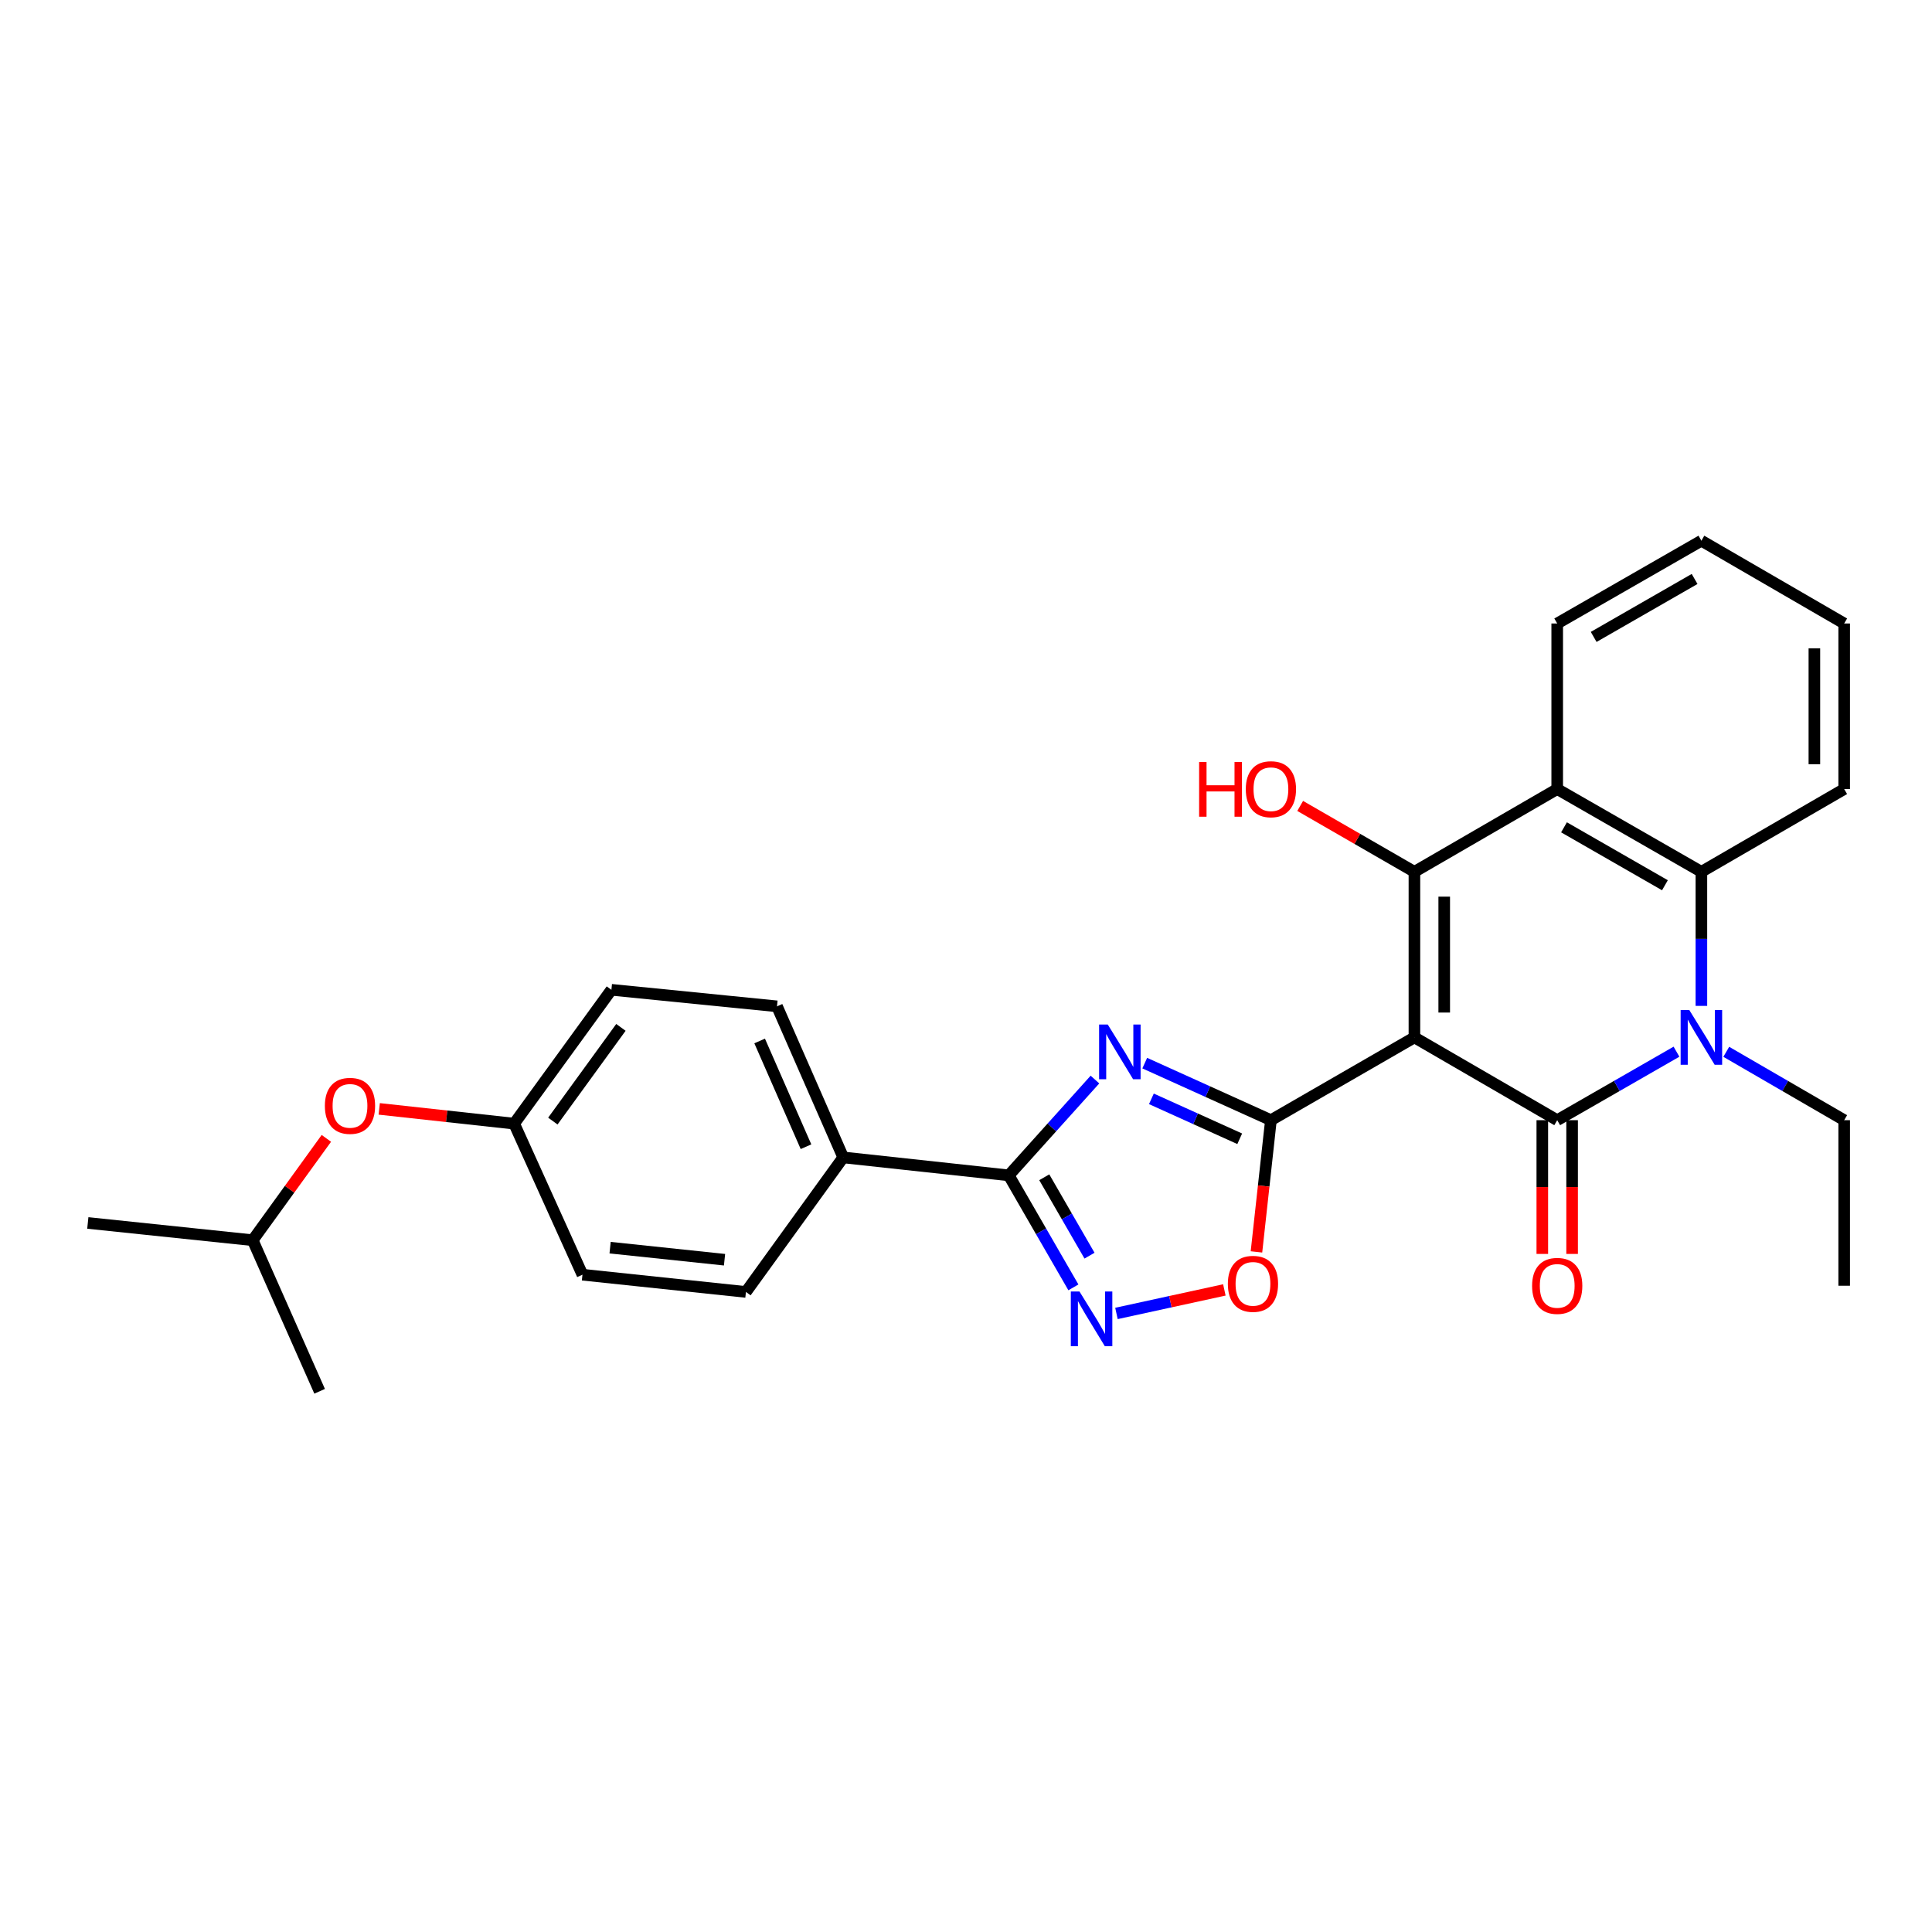 <?xml version='1.0' encoding='iso-8859-1'?>
<svg version='1.1' baseProfile='full'
              xmlns='http://www.w3.org/2000/svg'
                      xmlns:rdkit='http://www.rdkit.org/xml'
                      xmlns:xlink='http://www.w3.org/1999/xlink'
                  xml:space='preserve'
width='1000px' height='1000px' viewBox='0 0 1000 1000'>
<!-- END OF HEADER -->
<rect style='opacity:1.0;fill:#FFFFFF;stroke:none' width='1000' height='1000' x='0' y='0'> </rect>
<path class='bond-0' d='M 732.101,536.95 L 806.009,579.804' style='fill:none;fill-rule:evenodd;stroke:#000000;stroke-width:6px;stroke-linecap:butt;stroke-linejoin:miter;stroke-opacity:1' />
<path class='bond-1' d='M 732.101,536.95 L 657.825,579.804' style='fill:none;fill-rule:evenodd;stroke:#000000;stroke-width:6px;stroke-linecap:butt;stroke-linejoin:miter;stroke-opacity:1' />
<path class='bond-2' d='M 732.101,536.95 L 732.101,451.251' style='fill:none;fill-rule:evenodd;stroke:#000000;stroke-width:6px;stroke-linecap:butt;stroke-linejoin:miter;stroke-opacity:1' />
<path class='bond-2' d='M 747.526,524.095 L 747.526,464.106' style='fill:none;fill-rule:evenodd;stroke:#000000;stroke-width:6px;stroke-linecap:butt;stroke-linejoin:miter;stroke-opacity:1' />
<path class='bond-4' d='M 806.009,579.804 L 836.878,562.078' style='fill:none;fill-rule:evenodd;stroke:#000000;stroke-width:6px;stroke-linecap:butt;stroke-linejoin:miter;stroke-opacity:1' />
<path class='bond-4' d='M 836.878,562.078 L 867.746,544.352' style='fill:none;fill-rule:evenodd;stroke:#0000FF;stroke-width:6px;stroke-linecap:butt;stroke-linejoin:miter;stroke-opacity:1' />
<path class='bond-10' d='M 798.297,579.804 L 798.297,614.418' style='fill:none;fill-rule:evenodd;stroke:#000000;stroke-width:6px;stroke-linecap:butt;stroke-linejoin:miter;stroke-opacity:1' />
<path class='bond-10' d='M 798.297,614.418 L 798.297,649.032' style='fill:none;fill-rule:evenodd;stroke:#FF0000;stroke-width:6px;stroke-linecap:butt;stroke-linejoin:miter;stroke-opacity:1' />
<path class='bond-10' d='M 813.722,579.804 L 813.722,614.418' style='fill:none;fill-rule:evenodd;stroke:#000000;stroke-width:6px;stroke-linecap:butt;stroke-linejoin:miter;stroke-opacity:1' />
<path class='bond-10' d='M 813.722,614.418 L 813.722,649.032' style='fill:none;fill-rule:evenodd;stroke:#FF0000;stroke-width:6px;stroke-linecap:butt;stroke-linejoin:miter;stroke-opacity:1' />
<path class='bond-3' d='M 657.825,579.804 L 625.171,565.039' style='fill:none;fill-rule:evenodd;stroke:#000000;stroke-width:6px;stroke-linecap:butt;stroke-linejoin:miter;stroke-opacity:1' />
<path class='bond-3' d='M 625.171,565.039 L 592.518,550.274' style='fill:none;fill-rule:evenodd;stroke:#0000FF;stroke-width:6px;stroke-linecap:butt;stroke-linejoin:miter;stroke-opacity:1' />
<path class='bond-3' d='M 641.674,589.428 L 618.816,579.093' style='fill:none;fill-rule:evenodd;stroke:#000000;stroke-width:6px;stroke-linecap:butt;stroke-linejoin:miter;stroke-opacity:1' />
<path class='bond-3' d='M 618.816,579.093 L 595.959,568.758' style='fill:none;fill-rule:evenodd;stroke:#0000FF;stroke-width:6px;stroke-linecap:butt;stroke-linejoin:miter;stroke-opacity:1' />
<path class='bond-9' d='M 657.825,579.804 L 654.083,613.893' style='fill:none;fill-rule:evenodd;stroke:#000000;stroke-width:6px;stroke-linecap:butt;stroke-linejoin:miter;stroke-opacity:1' />
<path class='bond-9' d='M 654.083,613.893 L 650.341,647.983' style='fill:none;fill-rule:evenodd;stroke:#FF0000;stroke-width:6px;stroke-linecap:butt;stroke-linejoin:miter;stroke-opacity:1' />
<path class='bond-5' d='M 732.101,451.251 L 806.009,408.414' style='fill:none;fill-rule:evenodd;stroke:#000000;stroke-width:6px;stroke-linecap:butt;stroke-linejoin:miter;stroke-opacity:1' />
<path class='bond-12' d='M 732.101,451.251 L 702.535,434.199' style='fill:none;fill-rule:evenodd;stroke:#000000;stroke-width:6px;stroke-linecap:butt;stroke-linejoin:miter;stroke-opacity:1' />
<path class='bond-12' d='M 702.535,434.199 L 672.968,417.148' style='fill:none;fill-rule:evenodd;stroke:#FF0000;stroke-width:6px;stroke-linecap:butt;stroke-linejoin:miter;stroke-opacity:1' />
<path class='bond-6' d='M 566.743,558.776 L 544.438,583.57' style='fill:none;fill-rule:evenodd;stroke:#0000FF;stroke-width:6px;stroke-linecap:butt;stroke-linejoin:miter;stroke-opacity:1' />
<path class='bond-6' d='M 544.438,583.57 L 522.134,608.364' style='fill:none;fill-rule:evenodd;stroke:#000000;stroke-width:6px;stroke-linecap:butt;stroke-linejoin:miter;stroke-opacity:1' />
<path class='bond-16' d='M 893.513,544.416 L 924.029,562.11' style='fill:none;fill-rule:evenodd;stroke:#0000FF;stroke-width:6px;stroke-linecap:butt;stroke-linejoin:miter;stroke-opacity:1' />
<path class='bond-16' d='M 924.029,562.11 L 954.545,579.804' style='fill:none;fill-rule:evenodd;stroke:#000000;stroke-width:6px;stroke-linecap:butt;stroke-linejoin:miter;stroke-opacity:1' />
<path class='bond-28' d='M 880.637,520.647 L 880.637,485.949' style='fill:none;fill-rule:evenodd;stroke:#0000FF;stroke-width:6px;stroke-linecap:butt;stroke-linejoin:miter;stroke-opacity:1' />
<path class='bond-28' d='M 880.637,485.949 L 880.637,451.251' style='fill:none;fill-rule:evenodd;stroke:#000000;stroke-width:6px;stroke-linecap:butt;stroke-linejoin:miter;stroke-opacity:1' />
<path class='bond-8' d='M 806.009,408.414 L 880.637,451.251' style='fill:none;fill-rule:evenodd;stroke:#000000;stroke-width:6px;stroke-linecap:butt;stroke-linejoin:miter;stroke-opacity:1' />
<path class='bond-8' d='M 809.525,428.217 L 861.765,458.202' style='fill:none;fill-rule:evenodd;stroke:#000000;stroke-width:6px;stroke-linecap:butt;stroke-linejoin:miter;stroke-opacity:1' />
<path class='bond-18' d='M 806.009,408.414 L 806.009,322.715' style='fill:none;fill-rule:evenodd;stroke:#000000;stroke-width:6px;stroke-linecap:butt;stroke-linejoin:miter;stroke-opacity:1' />
<path class='bond-11' d='M 522.134,608.364 L 436.452,599.075' style='fill:none;fill-rule:evenodd;stroke:#000000;stroke-width:6px;stroke-linecap:butt;stroke-linejoin:miter;stroke-opacity:1' />
<path class='bond-29' d='M 522.134,608.364 L 538.861,637.351' style='fill:none;fill-rule:evenodd;stroke:#000000;stroke-width:6px;stroke-linecap:butt;stroke-linejoin:miter;stroke-opacity:1' />
<path class='bond-29' d='M 538.861,637.351 L 555.588,666.337' style='fill:none;fill-rule:evenodd;stroke:#0000FF;stroke-width:6px;stroke-linecap:butt;stroke-linejoin:miter;stroke-opacity:1' />
<path class='bond-29' d='M 540.511,609.351 L 552.22,629.641' style='fill:none;fill-rule:evenodd;stroke:#000000;stroke-width:6px;stroke-linecap:butt;stroke-linejoin:miter;stroke-opacity:1' />
<path class='bond-29' d='M 552.22,629.641 L 563.929,649.932' style='fill:none;fill-rule:evenodd;stroke:#0000FF;stroke-width:6px;stroke-linecap:butt;stroke-linejoin:miter;stroke-opacity:1' />
<path class='bond-7' d='M 577.874,679.834 L 605.801,673.747' style='fill:none;fill-rule:evenodd;stroke:#0000FF;stroke-width:6px;stroke-linecap:butt;stroke-linejoin:miter;stroke-opacity:1' />
<path class='bond-7' d='M 605.801,673.747 L 633.728,667.659' style='fill:none;fill-rule:evenodd;stroke:#FF0000;stroke-width:6px;stroke-linecap:butt;stroke-linejoin:miter;stroke-opacity:1' />
<path class='bond-21' d='M 880.637,451.251 L 954.545,408.414' style='fill:none;fill-rule:evenodd;stroke:#000000;stroke-width:6px;stroke-linecap:butt;stroke-linejoin:miter;stroke-opacity:1' />
<path class='bond-13' d='M 436.452,599.075 L 402.176,520.883' style='fill:none;fill-rule:evenodd;stroke:#000000;stroke-width:6px;stroke-linecap:butt;stroke-linejoin:miter;stroke-opacity:1' />
<path class='bond-13' d='M 417.184,593.539 L 393.19,538.804' style='fill:none;fill-rule:evenodd;stroke:#000000;stroke-width:6px;stroke-linecap:butt;stroke-linejoin:miter;stroke-opacity:1' />
<path class='bond-14' d='M 436.452,599.075 L 386.092,668.708' style='fill:none;fill-rule:evenodd;stroke:#000000;stroke-width:6px;stroke-linecap:butt;stroke-linejoin:miter;stroke-opacity:1' />
<path class='bond-19' d='M 402.176,520.883 L 316.459,512.314' style='fill:none;fill-rule:evenodd;stroke:#000000;stroke-width:6px;stroke-linecap:butt;stroke-linejoin:miter;stroke-opacity:1' />
<path class='bond-20' d='M 386.092,668.708 L 301.481,659.787' style='fill:none;fill-rule:evenodd;stroke:#000000;stroke-width:6px;stroke-linecap:butt;stroke-linejoin:miter;stroke-opacity:1' />
<path class='bond-20' d='M 375.017,652.03 L 315.79,645.786' style='fill:none;fill-rule:evenodd;stroke:#000000;stroke-width:6px;stroke-linecap:butt;stroke-linejoin:miter;stroke-opacity:1' />
<path class='bond-15' d='M 196.291,573.96 L 231.208,577.777' style='fill:none;fill-rule:evenodd;stroke:#FF0000;stroke-width:6px;stroke-linecap:butt;stroke-linejoin:miter;stroke-opacity:1' />
<path class='bond-15' d='M 231.208,577.777 L 266.125,581.595' style='fill:none;fill-rule:evenodd;stroke:#000000;stroke-width:6px;stroke-linecap:butt;stroke-linejoin:miter;stroke-opacity:1' />
<path class='bond-22' d='M 168.924,589.214 L 149.859,615.572' style='fill:none;fill-rule:evenodd;stroke:#FF0000;stroke-width:6px;stroke-linecap:butt;stroke-linejoin:miter;stroke-opacity:1' />
<path class='bond-22' d='M 149.859,615.572 L 130.794,641.929' style='fill:none;fill-rule:evenodd;stroke:#000000;stroke-width:6px;stroke-linecap:butt;stroke-linejoin:miter;stroke-opacity:1' />
<path class='bond-23' d='M 954.545,579.804 L 954.545,665.494' style='fill:none;fill-rule:evenodd;stroke:#000000;stroke-width:6px;stroke-linecap:butt;stroke-linejoin:miter;stroke-opacity:1' />
<path class='bond-17' d='M 266.125,581.595 L 301.481,659.787' style='fill:none;fill-rule:evenodd;stroke:#000000;stroke-width:6px;stroke-linecap:butt;stroke-linejoin:miter;stroke-opacity:1' />
<path class='bond-31' d='M 266.125,581.595 L 316.459,512.314' style='fill:none;fill-rule:evenodd;stroke:#000000;stroke-width:6px;stroke-linecap:butt;stroke-linejoin:miter;stroke-opacity:1' />
<path class='bond-31' d='M 286.154,580.268 L 321.388,531.772' style='fill:none;fill-rule:evenodd;stroke:#000000;stroke-width:6px;stroke-linecap:butt;stroke-linejoin:miter;stroke-opacity:1' />
<path class='bond-24' d='M 806.009,322.715 L 880.637,279.87' style='fill:none;fill-rule:evenodd;stroke:#000000;stroke-width:6px;stroke-linecap:butt;stroke-linejoin:miter;stroke-opacity:1' />
<path class='bond-24' d='M 824.883,329.665 L 877.123,299.673' style='fill:none;fill-rule:evenodd;stroke:#000000;stroke-width:6px;stroke-linecap:butt;stroke-linejoin:miter;stroke-opacity:1' />
<path class='bond-30' d='M 954.545,408.414 L 954.545,322.715' style='fill:none;fill-rule:evenodd;stroke:#000000;stroke-width:6px;stroke-linecap:butt;stroke-linejoin:miter;stroke-opacity:1' />
<path class='bond-30' d='M 939.121,395.559 L 939.121,335.57' style='fill:none;fill-rule:evenodd;stroke:#000000;stroke-width:6px;stroke-linecap:butt;stroke-linejoin:miter;stroke-opacity:1' />
<path class='bond-25' d='M 130.794,641.929 L 45.455,633' style='fill:none;fill-rule:evenodd;stroke:#000000;stroke-width:6px;stroke-linecap:butt;stroke-linejoin:miter;stroke-opacity:1' />
<path class='bond-26' d='M 130.794,641.929 L 165.438,720.13' style='fill:none;fill-rule:evenodd;stroke:#000000;stroke-width:6px;stroke-linecap:butt;stroke-linejoin:miter;stroke-opacity:1' />
<path class='bond-27' d='M 880.637,279.87 L 954.545,322.715' style='fill:none;fill-rule:evenodd;stroke:#000000;stroke-width:6px;stroke-linecap:butt;stroke-linejoin:miter;stroke-opacity:1' />
<path  class='atom-4' d='M 573.372 530.288
L 582.652 545.288
Q 583.572 546.768, 585.052 549.448
Q 586.532 552.128, 586.612 552.288
L 586.612 530.288
L 590.372 530.288
L 590.372 558.608
L 586.492 558.608
L 576.532 542.208
Q 575.372 540.288, 574.132 538.088
Q 572.932 535.888, 572.572 535.208
L 572.572 558.608
L 568.892 558.608
L 568.892 530.288
L 573.372 530.288
' fill='#0000FF'/>
<path  class='atom-5' d='M 874.377 522.79
L 883.657 537.79
Q 884.577 539.27, 886.057 541.95
Q 887.537 544.63, 887.617 544.79
L 887.617 522.79
L 891.377 522.79
L 891.377 551.11
L 887.497 551.11
L 877.537 534.71
Q 876.377 532.79, 875.137 530.59
Q 873.937 528.39, 873.577 527.71
L 873.577 551.11
L 869.897 551.11
L 869.897 522.79
L 874.377 522.79
' fill='#0000FF'/>
<path  class='atom-8' d='M 558.736 668.481
L 568.016 683.481
Q 568.936 684.961, 570.416 687.641
Q 571.896 690.321, 571.976 690.481
L 571.976 668.481
L 575.736 668.481
L 575.736 696.801
L 571.856 696.801
L 561.896 680.401
Q 560.736 678.481, 559.496 676.281
Q 558.296 674.081, 557.936 673.401
L 557.936 696.801
L 554.256 696.801
L 554.256 668.481
L 558.736 668.481
' fill='#0000FF'/>
<path  class='atom-10' d='M 635.536 664.512
Q 635.536 657.712, 638.896 653.912
Q 642.256 650.112, 648.536 650.112
Q 654.816 650.112, 658.176 653.912
Q 661.536 657.712, 661.536 664.512
Q 661.536 671.392, 658.136 675.312
Q 654.736 679.192, 648.536 679.192
Q 642.296 679.192, 638.896 675.312
Q 635.536 671.432, 635.536 664.512
M 648.536 675.992
Q 652.856 675.992, 655.176 673.112
Q 657.536 670.192, 657.536 664.512
Q 657.536 658.952, 655.176 656.152
Q 652.856 653.312, 648.536 653.312
Q 644.216 653.312, 641.856 656.112
Q 639.536 658.912, 639.536 664.512
Q 639.536 670.232, 641.856 673.112
Q 644.216 675.992, 648.536 675.992
' fill='#FF0000'/>
<path  class='atom-11' d='M 793.009 665.574
Q 793.009 658.774, 796.369 654.974
Q 799.729 651.174, 806.009 651.174
Q 812.289 651.174, 815.649 654.974
Q 819.009 658.774, 819.009 665.574
Q 819.009 672.454, 815.609 676.374
Q 812.209 680.254, 806.009 680.254
Q 799.769 680.254, 796.369 676.374
Q 793.009 672.494, 793.009 665.574
M 806.009 677.054
Q 810.329 677.054, 812.649 674.174
Q 815.009 671.254, 815.009 665.574
Q 815.009 660.014, 812.649 657.214
Q 810.329 654.374, 806.009 654.374
Q 801.689 654.374, 799.329 657.174
Q 797.009 659.974, 797.009 665.574
Q 797.009 671.294, 799.329 674.174
Q 801.689 677.054, 806.009 677.054
' fill='#FF0000'/>
<path  class='atom-13' d='M 620.665 394.414
L 624.505 394.414
L 624.505 406.454
L 638.985 406.454
L 638.985 394.414
L 642.825 394.414
L 642.825 422.734
L 638.985 422.734
L 638.985 409.654
L 624.505 409.654
L 624.505 422.734
L 620.665 422.734
L 620.665 394.414
' fill='#FF0000'/>
<path  class='atom-13' d='M 644.825 408.494
Q 644.825 401.694, 648.185 397.894
Q 651.545 394.094, 657.825 394.094
Q 664.105 394.094, 667.465 397.894
Q 670.825 401.694, 670.825 408.494
Q 670.825 415.374, 667.425 419.294
Q 664.025 423.174, 657.825 423.174
Q 651.585 423.174, 648.185 419.294
Q 644.825 415.414, 644.825 408.494
M 657.825 419.974
Q 662.145 419.974, 664.465 417.094
Q 666.825 414.174, 666.825 408.494
Q 666.825 402.934, 664.465 400.134
Q 662.145 397.294, 657.825 397.294
Q 653.505 397.294, 651.145 400.094
Q 648.825 402.894, 648.825 408.494
Q 648.825 414.214, 651.145 417.094
Q 653.505 419.974, 657.825 419.974
' fill='#FF0000'/>
<path  class='atom-16' d='M 168.154 572.386
Q 168.154 565.586, 171.514 561.786
Q 174.874 557.986, 181.154 557.986
Q 187.434 557.986, 190.794 561.786
Q 194.154 565.586, 194.154 572.386
Q 194.154 579.266, 190.754 583.186
Q 187.354 587.066, 181.154 587.066
Q 174.914 587.066, 171.514 583.186
Q 168.154 579.306, 168.154 572.386
M 181.154 583.866
Q 185.474 583.866, 187.794 580.986
Q 190.154 578.066, 190.154 572.386
Q 190.154 566.826, 187.794 564.026
Q 185.474 561.186, 181.154 561.186
Q 176.834 561.186, 174.474 563.986
Q 172.154 566.786, 172.154 572.386
Q 172.154 578.106, 174.474 580.986
Q 176.834 583.866, 181.154 583.866
' fill='#FF0000'/>
</svg>
